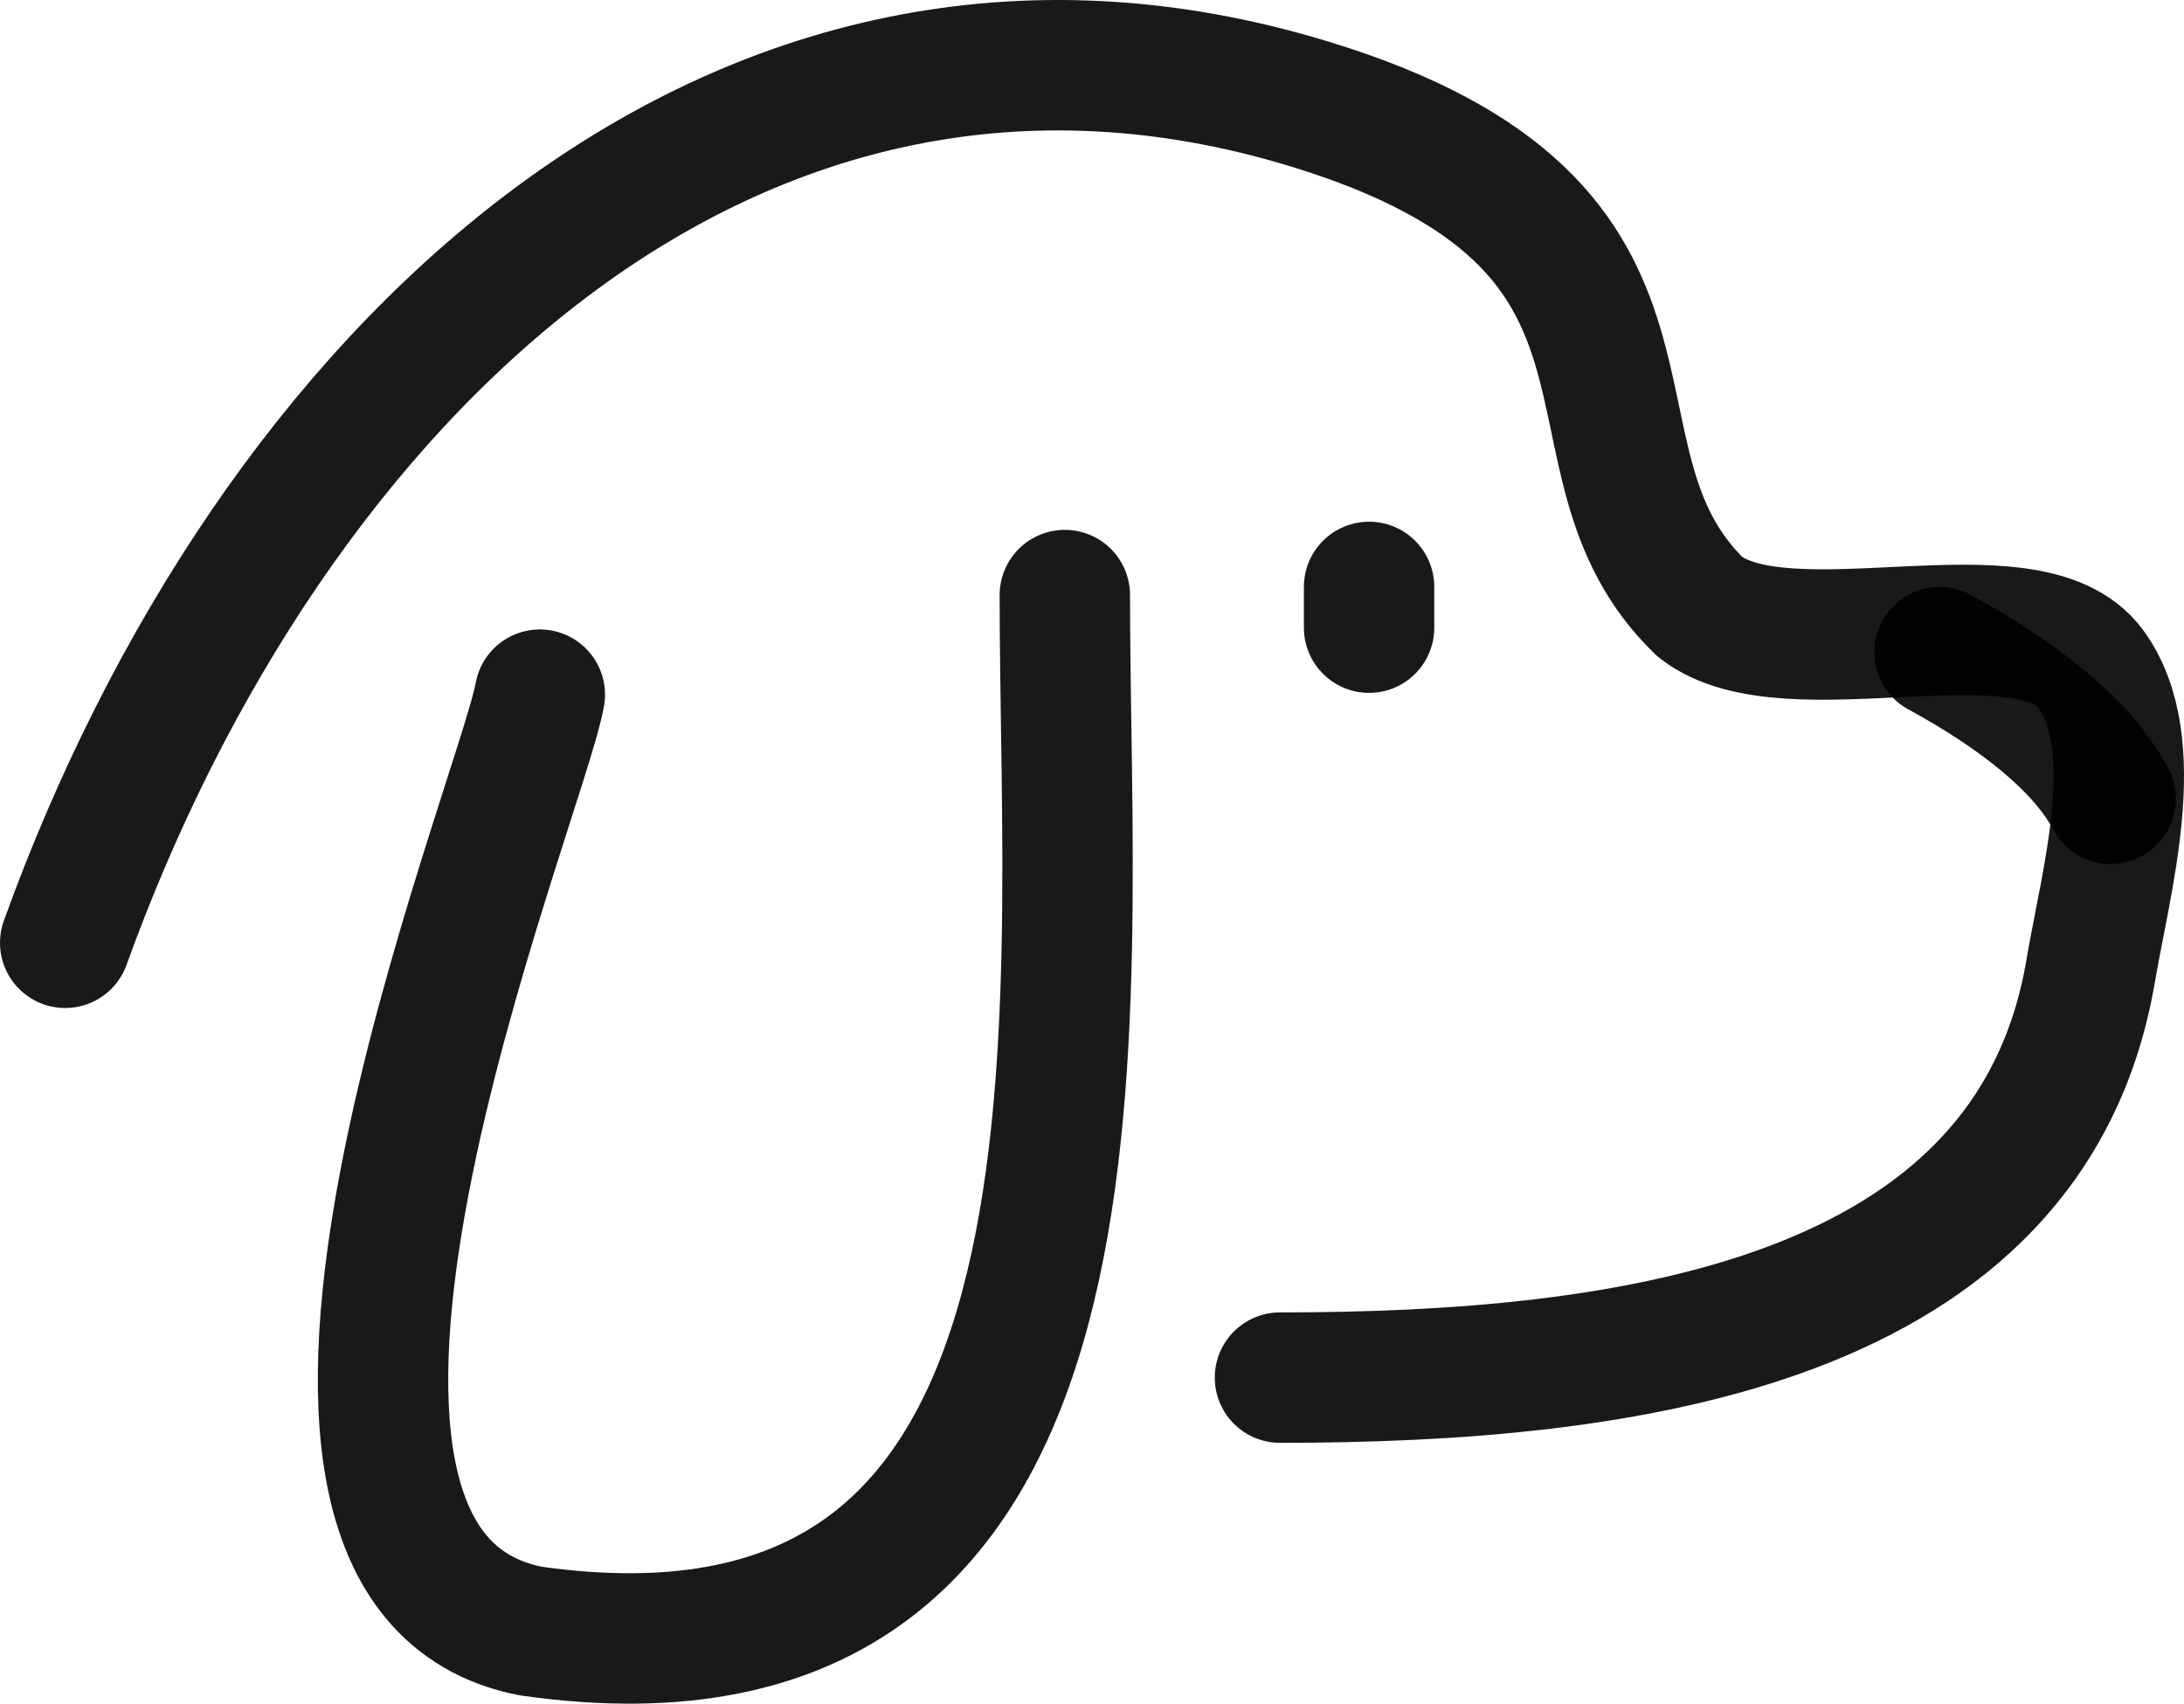 <svg xmlns="http://www.w3.org/2000/svg" fill="none" viewBox="0 0 536 418" height="418" width="536">
<path stroke-linejoin="round" stroke-linecap="round" stroke-width="32" stroke-opacity="0.9" stroke="black" d="M16 231.316C66.091 92.502 179.672 -17.737 321.434 25.53C420.354 55.722 378.856 111.984 417.296 148.972C438.984 165.658 497.866 143.262 513.096 164.094C526.56 182.518 516.832 216.13 513.096 238.194C498.358 325.194 398.626 338 314.13 338"></path>
<path stroke-linejoin="round" stroke-linecap="round" stroke-width="32" stroke-opacity="0.9" stroke="black" d="M518 196C511.036 182.784 495.144 170.428 476 160"></path>
<path stroke-linejoin="round" stroke-linecap="round" stroke-width="32" stroke-opacity="0.9" stroke="black" d="M132.485 170.44C127.457 197.816 49.947 384.286 130.191 400.172C279.217 421.46 261.33 251.942 261.33 146"></path>
<path stroke-linejoin="round" stroke-linecap="round" stroke-width="32" stroke-opacity="0.9" stroke="black" d="M336 144V154"></path>
</svg>
